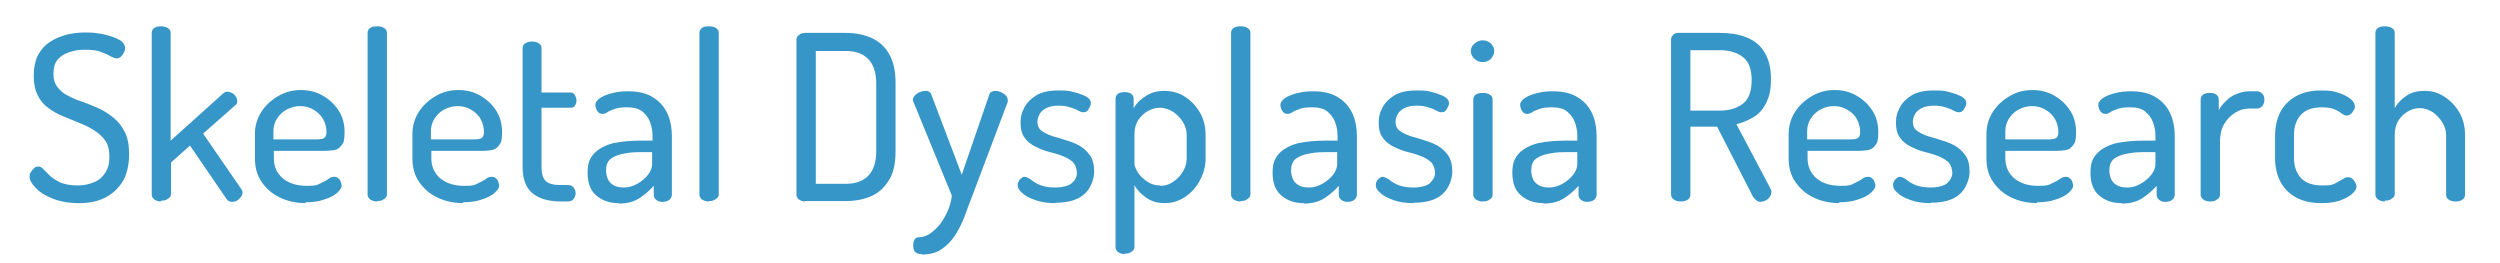 <?xml version="1.0" encoding="UTF-8"?>
<svg id="_レイヤー_1" data-name="レイヤー_1" xmlns="http://www.w3.org/2000/svg" version="1.1" viewBox="0 0 608 64">
  <!-- Generator: Adobe Illustrator 29.8.2, SVG Export Plug-In . SVG Version: 2.1.1 Build 3)  -->
  <defs>
    <style>
      .st0 {
        fill: none;
      }

      .st1 {
        fill: #3796c8;
      }
    </style>
  </defs>
  <g>
    <path class="st1" d="M19.1,49.4c-2.4,0-4.5-.4-6.3-1.1-1.8-.7-3.2-1.6-4.1-2.6-1-1-1.5-1.9-1.5-2.7s.1-.8.3-1.1c.2-.4.5-.7.8-1,.3-.3.6-.4,1-.4s.9.2,1.3.7c.4.4,1,1,1.6,1.6.7.6,1.5,1.1,2.5,1.6,1,.4,2.4.7,4.1.7s2.9-.3,4.1-.8c1.2-.5,2.1-1.3,2.7-2.3.7-1,1-2.3,1-3.9s-.3-2.9-1-3.9c-.7-1-1.6-1.8-2.7-2.5-1.1-.7-2.3-1.3-3.6-1.8-1.3-.5-2.6-1.1-3.9-1.6-1.3-.5-2.5-1.2-3.6-2-1.1-.8-2-1.8-2.6-3.1-.7-1.3-1-2.9-1-4.8s.4-3.8,1.1-5.1,1.7-2.4,3-3.2c1.2-.8,2.6-1.3,4-1.7,1.4-.3,2.8-.5,4.2-.5s2.1,0,3.2.2c1.1.1,2.2.4,3.2.7,1,.3,1.8.7,2.5,1.1.6.5,1,1,1,1.7s0,.6-.2,1c-.1.4-.4.7-.7,1.1-.3.3-.7.5-1.1.5s-.9-.2-1.5-.5c-.6-.4-1.4-.7-2.4-1.1-1-.4-2.3-.5-3.9-.5s-2.6.2-3.8.6c-1.2.4-2.1,1-2.8,1.8-.7.9-1,2-1,3.4s.3,2.4,1,3.3c.7.9,1.5,1.6,2.6,2.1,1.1.6,2.3,1.1,3.6,1.5,1.3.5,2.6,1,3.9,1.6,1.3.6,2.5,1.4,3.6,2.3,1.1.9,2,2.1,2.7,3.5.7,1.4,1,3.2,1,5.4s-.5,4.9-1.6,6.6c-1.1,1.7-2.5,3-4.3,3.9s-3.9,1.3-6.3,1.3Z"/>
    <path class="st1" d="M39.1,49c-.6,0-1.2-.2-1.6-.5-.4-.4-.6-.7-.6-1.1V8c0-.5.2-.9.6-1.2.4-.3,1-.4,1.6-.4s1.2.1,1.7.4c.5.3.7.7.7,1.2v26.2l12.8-11.5c.3-.3.7-.4,1-.4s.7.1,1.1.3c.4.2.7.5.9.8.2.3.4.7.4,1.1s0,.4-.1.6c0,.2-.2.4-.4.5l-7.8,6.9,9.3,13.5c.2.3.3.5.3.8s-.1.7-.4,1.1c-.3.4-.6.7-1,.9-.4.2-.8.3-1.2.3s-1-.2-1.3-.7l-8.9-13-4.6,4.1v7.7c0,.4-.2.8-.7,1.1-.5.4-1,.5-1.7.5Z"/>
    <path class="st1" d="M74.4,49.4c-2.4,0-4.6-.5-6.4-1.4-1.9-.9-3.3-2.2-4.4-3.8-1.1-1.6-1.6-3.5-1.6-5.7v-5.9c0-1.9.5-3.7,1.5-5.3,1-1.6,2.4-2.9,4.1-3.9,1.7-1,3.5-1.5,5.5-1.5s3.7.4,5.3,1.3,2.9,2.1,3.9,3.6c1,1.5,1.5,3.3,1.5,5.3s-.2,2.6-.7,3.2c-.5.7-1.1,1.1-1.8,1.2-.7.1-1.5.2-2.4.2h-12.3v1.7c0,2.1.7,3.7,2.2,5,1.5,1.2,3.4,1.8,5.8,1.8s2.5-.2,3.3-.6c.8-.4,1.5-.7,2-1.1.5-.4,1-.5,1.4-.5s.8.1,1,.4c.3.2.5.5.6.9.1.3.2.6.2.9,0,.5-.4,1-1.1,1.7-.7.6-1.7,1.2-3.1,1.6-1.3.5-2.9.7-4.7.7ZM66.5,33.9h10.4c1,0,1.7-.1,2-.4.3-.2.5-.7.5-1.4,0-1.1-.3-2.2-.8-3.1s-1.3-1.7-2.3-2.3c-1-.6-2.1-.9-3.3-.9s-2.2.3-3.2.8c-1,.5-1.8,1.3-2.4,2.2-.6.9-.9,2-.9,3.1v2Z"/>
    <path class="st1" d="M91.7,49c-.7,0-1.2-.2-1.7-.5-.4-.4-.6-.7-.6-1.1V8c0-.5.2-.9.6-1.2.4-.3,1-.4,1.7-.4s1.2.1,1.7.4c.5.3.7.7.7,1.2v39.3c0,.4-.2.8-.7,1.1-.5.4-1,.5-1.7.5Z"/>
    <path class="st1" d="M112.7,49.4c-2.4,0-4.6-.5-6.4-1.4-1.9-.9-3.3-2.2-4.4-3.8-1.1-1.6-1.6-3.5-1.6-5.7v-5.9c0-1.9.5-3.7,1.5-5.3,1-1.6,2.4-2.9,4.1-3.9,1.7-1,3.5-1.5,5.5-1.5s3.7.4,5.3,1.3,2.9,2.1,3.9,3.6c1,1.5,1.5,3.3,1.5,5.3s-.2,2.6-.7,3.2c-.5.7-1.1,1.1-1.8,1.2-.7.1-1.5.2-2.4.2h-12.3v1.7c0,2.1.7,3.7,2.2,5,1.5,1.2,3.4,1.8,5.8,1.8s2.5-.2,3.3-.6c.8-.4,1.5-.7,2-1.1.5-.4,1-.5,1.4-.5s.8.1,1,.4c.3.2.5.5.6.9.1.3.2.6.2.9,0,.5-.4,1-1.1,1.7-.7.6-1.7,1.2-3.1,1.6-1.3.5-2.9.7-4.7.7ZM104.8,33.9h10.4c1,0,1.7-.1,2-.4.3-.2.5-.7.5-1.4,0-1.1-.3-2.2-.8-3.1-.5-1-1.3-1.7-2.3-2.3-1-.6-2.1-.9-3.3-.9s-2.2.3-3.2.8c-1,.5-1.8,1.3-2.4,2.2-.6.9-.9,2-.9,3.1v2Z"/>
    <path class="st1" d="M136.4,49c-3,0-5.3-.7-6.9-2-1.6-1.3-2.4-3.5-2.4-6.4V11.7c0-.5.2-.9.7-1.2.5-.3,1-.4,1.6-.4s1.1.1,1.6.4c.5.3.7.7.7,1.2v10.8h7.1c.4,0,.8.2,1,.6.2.4.4.8.4,1.3s-.1.9-.4,1.3c-.2.4-.6.5-1,.5h-7.1v14.4c0,1.6.3,2.7,1,3.4.7.7,1.9,1,3.6,1h1.7c.7,0,1.2.2,1.5.6.3.4.5.9.5,1.4s-.2,1-.5,1.4c-.3.4-.8.6-1.5.6h-1.7Z"/>
    <path class="st1" d="M150.4,49.4c-2.1,0-3.9-.6-5.3-1.8-1.5-1.2-2.2-3.1-2.2-5.6s.6-3.6,1.7-4.8c1.1-1.1,2.7-1.9,4.6-2.4,2-.4,4.2-.6,6.8-.6h2.7v-1.2c0-1.1-.2-2.2-.6-3.3-.4-1.1-1.1-1.9-1.9-2.6-.9-.7-2.1-1-3.6-1s-2.3.1-3.1.4c-.8.3-1.4.5-1.8.8-.4.3-.8.4-1.2.4-.6,0-1-.3-1.3-.8-.3-.5-.4-1.1-.4-1.5s.4-1.1,1.2-1.6c.8-.5,1.8-.9,3.1-1.2,1.2-.3,2.4-.4,3.6-.4,2.6,0,4.7.5,6.3,1.6,1.6,1,2.7,2.4,3.4,4,.7,1.6,1,3.4,1,5.3v14.3c0,.4-.2.8-.6,1.2-.4.3-1,.5-1.7.5s-1.1-.2-1.5-.5c-.4-.3-.6-.7-.6-1.2v-2.2c-1,1.1-2.1,2.1-3.5,3-1.4.9-3,1.3-4.9,1.3ZM151.8,45.6c1.1,0,2.1-.3,3.2-.9,1-.6,1.9-1.3,2.6-2.2.7-.9,1-1.8,1-2.6v-2.9h-2c-1.6,0-3.1,0-4.5.3-1.4.2-2.5.6-3.4,1.2-.9.6-1.3,1.6-1.3,2.9s.4,2.5,1.2,3.2c.8.7,1.8,1,3.1,1Z"/>
    <path class="st1" d="M172.4,49c-.7,0-1.2-.2-1.7-.5-.4-.4-.6-.7-.6-1.1V8c0-.5.2-.9.6-1.2.4-.3,1-.4,1.7-.4s1.2.1,1.7.4c.5.3.7.7.7,1.2v39.3c0,.4-.2.8-.7,1.1-.5.4-1,.5-1.7.5Z"/>
    <path class="st1" d="M195.8,49c-.6,0-1.1-.2-1.5-.5-.4-.3-.6-.7-.6-1.1V9.6c0-.4.2-.8.6-1.1.4-.3.9-.5,1.5-.5h9.9c2.3,0,4.3.4,6.2,1.2,1.8.8,3.3,2.1,4.3,3.9,1.1,1.8,1.6,4.2,1.6,7.1v16.5c0,3-.5,5.4-1.6,7.1-1.1,1.8-2.5,3.1-4.3,3.9-1.8.8-3.9,1.2-6.2,1.2h-9.9ZM198.4,44.7h7.3c2.3,0,4.1-.6,5.4-1.9s2-3.3,2-6v-16.5c0-2.7-.7-4.7-2-6-1.3-1.3-3.1-1.9-5.4-1.9h-7.3v32.4Z"/>
    <path class="st1" d="M224.2,61.8c-.6,0-1.1-.1-1.5-.4-.4-.3-.6-.8-.6-1.7s.1-1,.3-1.4c.2-.4.6-.6,1-.6.8,0,1.6-.2,2.5-.7.8-.5,1.6-1.2,2.4-2.1.8-.9,1.4-2,2-3.2.6-1.2,1-2.6,1.2-4.1l-9.3-22.7c-.1-.2-.2-.4-.2-.6,0-.4.2-.8.5-1.1.3-.3.7-.6,1.2-.8.5-.2.9-.3,1.3-.3s.6,0,.9.2c.3.1.5.4.6.7l7.4,19.5,6.7-19.5c.1-.3.3-.6.6-.7.3-.1.6-.2.9-.2s.8.1,1.3.3c.5.2.9.5,1.2.8.3.3.5.7.5,1.2s0,.4-.1.6l-8.6,22.8c-.6,1.5-1.2,3.1-1.8,4.8-.6,1.6-1.4,3.2-2.3,4.6-.9,1.4-2,2.5-3.3,3.4-1.3.9-2.9,1.3-4.8,1.3Z"/>
    <path class="st1" d="M256.7,49.4c-1.8,0-3.4-.2-4.8-.7-1.4-.5-2.5-1-3.2-1.7-.8-.6-1.2-1.3-1.2-1.9s0-.6.2-.9c.1-.3.3-.6.6-.8.2-.2.5-.4.8-.4.4,0,.9.2,1.5.6.5.4,1.2.9,2.1,1.3.9.4,2.2.7,3.9.7s3.4-.4,4.1-1.1c.8-.7,1.2-1.5,1.2-2.4s-.3-2-1-2.7c-.7-.6-1.5-1.1-2.6-1.5-1-.4-2.1-.7-3.3-1-1.2-.3-2.3-.8-3.3-1.3-1-.5-1.9-1.2-2.5-2.1-.7-.9-1-2.1-1-3.7s.3-2.4.9-3.6c.6-1.2,1.6-2.2,2.9-3,1.3-.8,3.1-1.2,5.4-1.2s2.6.1,3.8.4c1.2.3,2.2.7,3,1.1.8.5,1.1,1,1.1,1.5s0,.5-.2.9c-.2.4-.4.7-.6,1-.3.3-.6.4-1,.4s-.7-.1-1.3-.4c-.5-.3-1.2-.6-2-.8-.8-.3-1.7-.4-2.8-.4s-2.2.2-3,.6c-.7.4-1.3.9-1.6,1.5-.3.6-.5,1.2-.5,1.8,0,.9.3,1.7,1,2.2.7.5,1.5.9,2.6,1.3,1.1.3,2.2.6,3.3,1,1.2.3,2.3.8,3.3,1.3,1,.6,1.9,1.4,2.6,2.4.7,1,1,2.4,1,4s-.8,4.1-2.5,5.5c-1.6,1.4-4,2-6.9,2Z"/>
    <path class="st1" d="M273.5,61.8c-.6,0-1.2-.2-1.6-.5-.4-.4-.6-.7-.6-1.1V24c0-.5.2-.9.6-1.2.4-.3,1-.4,1.6-.4s1.2.1,1.6.4c.4.3.6.7.6,1.2v2.3c.6-1.1,1.6-2.1,2.9-2.9,1.3-.9,2.8-1.3,4.6-1.3s3.6.5,5.1,1.5c1.5,1,2.7,2.3,3.6,3.9.9,1.6,1.3,3.4,1.3,5.4v5.7c0,1.9-.5,3.6-1.4,5.3-.9,1.7-2.1,3-3.6,4-1.5,1-3.1,1.5-4.9,1.5s-3.2-.4-4.5-1.3c-1.3-.9-2.3-1.9-2.9-3.1v15.1c0,.4-.2.8-.7,1.1-.5.4-1,.5-1.7.5ZM282.2,45.2c1.1,0,2.2-.3,3.1-1,1-.6,1.8-1.5,2.4-2.5.6-1,.9-2.1.9-3.2v-5.7c0-1.1-.3-2.1-.9-3.1-.6-1-1.4-1.8-2.4-2.5-1-.6-2.1-1-3.2-1s-2,.3-2.9.8c-1,.5-1.7,1.3-2.4,2.2-.6,1-.9,2.1-.9,3.5v7.2c0,.5.3,1.1.8,2,.5.8,1.3,1.6,2.2,2.2,1,.7,2,1,3.3,1Z"/>
    <path class="st1" d="M301.7,49c-.7,0-1.2-.2-1.7-.5-.4-.4-.6-.7-.6-1.1V8c0-.5.2-.9.6-1.2.4-.3,1-.4,1.7-.4s1.2.1,1.7.4c.5.3.7.7.7,1.2v39.3c0,.4-.2.8-.7,1.1-.5.4-1,.5-1.7.5Z"/>
    <path class="st1" d="M317,49.4c-2.1,0-3.9-.6-5.3-1.8-1.5-1.2-2.2-3.1-2.2-5.6s.6-3.6,1.7-4.8c1.1-1.1,2.7-1.9,4.6-2.4,2-.4,4.2-.6,6.8-.6h2.7v-1.2c0-1.1-.2-2.2-.6-3.3-.4-1.1-1.1-1.9-1.9-2.6-.9-.7-2.1-1-3.6-1s-2.3.1-3.1.4c-.8.3-1.4.5-1.8.8-.4.3-.8.4-1.2.4-.6,0-1-.3-1.3-.8-.3-.5-.4-1.1-.4-1.5s.4-1.1,1.2-1.6c.8-.5,1.8-.9,3.1-1.2,1.2-.3,2.4-.4,3.6-.4,2.6,0,4.7.5,6.3,1.6,1.6,1,2.7,2.4,3.4,4,.7,1.6,1,3.4,1,5.3v14.3c0,.4-.2.8-.6,1.2-.4.3-1,.5-1.7.5s-1.1-.2-1.5-.5c-.4-.3-.6-.7-.6-1.2v-2.2c-1,1.1-2.1,2.1-3.5,3s-3,1.3-4.9,1.3ZM318.4,45.6c1.1,0,2.1-.3,3.2-.9,1-.6,1.9-1.3,2.6-2.2.7-.9,1-1.8,1-2.6v-2.9h-2c-1.6,0-3.1,0-4.5.3-1.4.2-2.5.6-3.4,1.2-.9.6-1.3,1.6-1.3,2.9s.4,2.5,1.2,3.2,1.8,1,3.1,1Z"/>
    <path class="st1" d="M343.8,49.4c-1.8,0-3.4-.2-4.8-.7-1.4-.5-2.5-1-3.2-1.7-.8-.6-1.2-1.3-1.2-1.9s0-.6.2-.9c.1-.3.3-.6.6-.8.2-.2.5-.4.8-.4.4,0,.9.2,1.5.6.5.4,1.2.9,2.1,1.3s2.2.7,3.9.7,3.4-.4,4.1-1.1,1.2-1.5,1.2-2.4-.3-2-1-2.7c-.7-.6-1.5-1.1-2.6-1.5-1-.4-2.1-.7-3.3-1-1.2-.3-2.3-.8-3.3-1.3-1-.5-1.9-1.2-2.5-2.1-.7-.9-1-2.1-1-3.7s.3-2.4.9-3.6c.6-1.2,1.6-2.2,2.9-3,1.3-.8,3.1-1.2,5.4-1.2s2.6.1,3.8.4c1.2.3,2.2.7,3,1.1.8.5,1.1,1,1.1,1.5s0,.5-.2.9c-.2.4-.4.7-.6,1-.3.3-.6.4-1,.4s-.7-.1-1.3-.4c-.5-.3-1.2-.6-2-.8-.8-.3-1.7-.4-2.8-.4s-2.2.2-3,.6c-.7.4-1.3.9-1.6,1.5-.3.6-.5,1.2-.5,1.8,0,.9.3,1.7,1,2.2.7.5,1.5.9,2.6,1.3,1.1.3,2.2.6,3.3,1,1.2.3,2.3.8,3.3,1.3,1,.6,1.9,1.4,2.6,2.4.7,1,1,2.4,1,4s-.8,4.1-2.5,5.5c-1.6,1.4-4,2-6.9,2Z"/>
    <path class="st1" d="M360.6,15.1c-.8,0-1.5-.3-2-.8-.6-.5-.9-1.2-.9-1.9s.3-1.3.9-1.8c.6-.5,1.3-.8,2-.8s1.5.3,2,.8c.5.5.8,1.1.8,1.8s-.3,1.3-.8,1.9c-.5.5-1.2.8-2,.8ZM360.6,49c-.7,0-1.2-.2-1.7-.5-.4-.4-.6-.7-.6-1.1v-23.2c0-.5.2-.9.6-1.2.4-.3,1-.4,1.7-.4s1.2.1,1.7.4c.5.3.7.7.7,1.2v23.2c0,.4-.2.8-.7,1.1-.5.4-1,.5-1.7.5Z"/>
    <path class="st1" d="M375.3,49.4c-2.1,0-3.9-.6-5.3-1.8-1.5-1.2-2.2-3.1-2.2-5.6s.6-3.6,1.7-4.8c1.1-1.1,2.7-1.9,4.6-2.4,2-.4,4.2-.6,6.8-.6h2.7v-1.2c0-1.1-.2-2.2-.6-3.3-.4-1.1-1.1-1.9-1.9-2.6-.9-.7-2.1-1-3.6-1s-2.3.1-3.1.4c-.8.3-1.4.5-1.8.8-.4.3-.8.4-1.2.4-.6,0-1-.3-1.3-.8-.3-.5-.4-1.1-.4-1.5s.4-1.1,1.2-1.6c.8-.5,1.8-.9,3.1-1.2,1.2-.3,2.4-.4,3.6-.4,2.6,0,4.7.5,6.3,1.6,1.6,1,2.7,2.4,3.4,4,.7,1.6,1,3.4,1,5.3v14.3c0,.4-.2.8-.6,1.2-.4.3-1,.5-1.7.5s-1.1-.2-1.5-.5c-.4-.3-.6-.7-.6-1.2v-2.2c-1,1.1-2.1,2.1-3.5,3-1.4.9-3,1.3-4.9,1.3ZM376.8,45.6c1.1,0,2.1-.3,3.2-.9,1-.6,1.9-1.3,2.6-2.2.7-.9,1-1.8,1-2.6v-2.9h-2c-1.6,0-3.1,0-4.5.3-1.4.2-2.5.6-3.4,1.2-.9.6-1.3,1.6-1.3,2.9s.4,2.5,1.2,3.2c.8.7,1.8,1,3.1,1Z"/>
    <path class="st1" d="M428.1,49.1c-.4,0-.8-.2-1.2-.6-.4-.4-.7-.8-.9-1.3l-8.4-16.4h-6.5v16.5c0,.6-.2,1-.7,1.3-.5.3-1,.4-1.6.4s-1.1-.1-1.6-.4c-.5-.3-.8-.7-.8-1.3V9.6c0-.4.2-.8.5-1.1.3-.3.7-.5,1.2-.5h10.2c2.3,0,4.4.3,6.2,1,1.9.7,3.4,1.8,4.5,3.5s1.7,3.9,1.7,6.7-.4,4.2-1.1,5.7c-.7,1.5-1.7,2.7-3,3.5-1.3.8-2.7,1.4-4.3,1.8l8.3,15.7c0,.1.1.3.2.4,0,.1,0,.3,0,.4,0,.4-.1.8-.4,1.2-.3.4-.6.7-1.1.9-.4.2-.9.3-1.3.3ZM411.1,26.9h7.2c2.3,0,4.2-.6,5.6-1.7,1.4-1.1,2.1-3,2.1-5.7s-.7-4.5-2.1-5.6c-1.4-1.1-3.3-1.7-5.6-1.7h-7.2v14.6Z"/>
    <path class="st1" d="M447.4,49.4c-2.4,0-4.6-.5-6.4-1.4-1.9-.9-3.3-2.2-4.4-3.8-1.1-1.6-1.6-3.5-1.6-5.7v-5.9c0-1.9.5-3.7,1.5-5.3,1-1.6,2.4-2.9,4.1-3.9,1.7-1,3.5-1.5,5.5-1.5s3.7.4,5.3,1.3c1.6.9,2.9,2.1,3.9,3.6,1,1.5,1.5,3.3,1.5,5.3s-.2,2.6-.7,3.2c-.5.7-1.1,1.1-1.8,1.2-.7.1-1.5.2-2.4.2h-12.3v1.7c0,2.1.7,3.7,2.2,5,1.5,1.2,3.4,1.8,5.8,1.8s2.5-.2,3.3-.6c.8-.4,1.5-.7,2-1.1.5-.4,1-.5,1.4-.5s.8.1,1,.4c.3.2.5.5.6.9.1.3.2.6.2.9,0,.5-.4,1-1.1,1.7-.7.6-1.7,1.2-3.1,1.6-1.3.5-2.9.7-4.7.7ZM439.5,33.9h10.4c1,0,1.7-.1,2-.4.3-.2.5-.7.5-1.4,0-1.1-.3-2.2-.8-3.1-.5-1-1.3-1.7-2.3-2.3-1-.6-2.1-.9-3.3-.9s-2.2.3-3.2.8c-1,.5-1.8,1.3-2.4,2.2-.6.9-.9,2-.9,3.1v2Z"/>
    <path class="st1" d="M469.6,49.4c-1.8,0-3.4-.2-4.8-.7-1.4-.5-2.5-1-3.2-1.7-.8-.6-1.2-1.3-1.2-1.9s0-.6.2-.9c.1-.3.3-.6.6-.8.2-.2.5-.4.8-.4.4,0,.9.2,1.5.6.5.4,1.2.9,2.1,1.3s2.2.7,3.9.7,3.4-.4,4.1-1.1,1.2-1.5,1.2-2.4-.3-2-1-2.7c-.7-.6-1.5-1.1-2.6-1.5-1-.4-2.1-.7-3.3-1-1.2-.3-2.3-.8-3.3-1.3-1-.5-1.9-1.2-2.5-2.1-.7-.9-1-2.1-1-3.7s.3-2.4.9-3.6c.6-1.2,1.6-2.2,2.9-3,1.3-.8,3.1-1.2,5.4-1.2s2.6.1,3.8.4c1.2.3,2.2.7,3,1.1.8.5,1.1,1,1.1,1.5s0,.5-.2.9c-.2.4-.4.7-.6,1-.3.3-.6.4-1,.4s-.7-.1-1.3-.4c-.5-.3-1.2-.6-2-.8-.8-.3-1.7-.4-2.8-.4s-2.2.2-3,.6c-.7.4-1.3.9-1.6,1.5-.3.6-.5,1.2-.5,1.8,0,.9.3,1.7,1,2.2.7.5,1.5.9,2.6,1.3,1.1.3,2.2.6,3.3,1,1.2.3,2.3.8,3.3,1.3,1,.6,1.9,1.4,2.6,2.4.7,1,1,2.4,1,4s-.8,4.1-2.5,5.5c-1.6,1.4-4,2-6.9,2Z"/>
    <path class="st1" d="M495.5,49.4c-2.4,0-4.6-.5-6.4-1.4-1.9-.9-3.3-2.2-4.4-3.8-1.1-1.6-1.6-3.5-1.6-5.7v-5.9c0-1.9.5-3.7,1.5-5.3,1-1.6,2.4-2.9,4.1-3.9,1.7-1,3.5-1.5,5.5-1.5s3.7.4,5.3,1.3c1.6.9,2.9,2.1,3.9,3.6,1,1.5,1.5,3.3,1.5,5.3s-.2,2.6-.7,3.2c-.5.7-1.1,1.1-1.8,1.2-.7.1-1.5.2-2.4.2h-12.3v1.7c0,2.1.7,3.7,2.2,5,1.5,1.2,3.4,1.8,5.8,1.8s2.5-.2,3.3-.6c.8-.4,1.5-.7,2-1.1.5-.4,1-.5,1.4-.5s.8.1,1,.4c.3.2.5.5.6.9.1.3.2.6.2.9,0,.5-.4,1-1.1,1.7-.7.6-1.7,1.2-3.1,1.6-1.3.5-2.9.7-4.7.7ZM487.7,33.9h10.4c1,0,1.7-.1,2-.4.3-.2.5-.7.5-1.4,0-1.1-.3-2.2-.8-3.1s-1.3-1.7-2.3-2.3c-1-.6-2.1-.9-3.3-.9s-2.2.3-3.2.8c-1,.5-1.8,1.3-2.4,2.2-.6.9-.9,2-.9,3.1v2Z"/>
    <path class="st1" d="M515.9,49.4c-2.1,0-3.9-.6-5.3-1.8-1.5-1.2-2.2-3.1-2.2-5.6s.6-3.6,1.7-4.8c1.1-1.1,2.7-1.9,4.6-2.4,2-.4,4.2-.6,6.8-.6h2.7v-1.2c0-1.1-.2-2.2-.6-3.3-.4-1.1-1.1-1.9-1.9-2.6-.9-.7-2.1-1-3.6-1s-2.3.1-3.1.4c-.8.3-1.4.5-1.8.8-.4.3-.8.4-1.2.4-.6,0-1-.3-1.3-.8-.3-.5-.4-1.1-.4-1.5s.4-1.1,1.2-1.6c.8-.5,1.8-.9,3.1-1.2,1.2-.3,2.4-.4,3.6-.4,2.6,0,4.7.5,6.3,1.6,1.6,1,2.7,2.4,3.4,4,.7,1.6,1,3.4,1,5.3v14.3c0,.4-.2.8-.6,1.2-.4.3-1,.5-1.7.5s-1.1-.2-1.5-.5c-.4-.3-.6-.7-.6-1.2v-2.2c-1,1.1-2.1,2.1-3.5,3-1.4.9-3,1.3-4.9,1.3ZM517.4,45.6c1.1,0,2.1-.3,3.2-.9,1-.6,1.9-1.3,2.6-2.2.7-.9,1-1.8,1-2.6v-2.9h-2c-1.6,0-3.1,0-4.5.3-1.4.2-2.5.6-3.4,1.2-.9.6-1.3,1.6-1.3,2.9s.4,2.5,1.2,3.2,1.8,1,3.1,1Z"/>
    <path class="st1" d="M537.4,49c-.6,0-1.2-.2-1.6-.5-.4-.4-.6-.7-.6-1.1v-23.2c0-.5.2-.9.6-1.2.4-.3,1-.4,1.6-.4s1.2.1,1.6.4c.4.3.6.7.6,1.2v2.6c.4-.8,1-1.5,1.7-2.2.7-.7,1.5-1.3,2.5-1.7,1-.4,2-.7,3.2-.7h1.9c.5,0,.9.2,1.3.6.4.4.5.9.5,1.5s-.2,1-.5,1.5c-.4.4-.8.6-1.3.6h-1.9c-1.2,0-2.3.3-3.4,1-1.1.7-2,1.6-2.7,2.8-.7,1.2-1,2.7-1,4.4v12.8c0,.4-.2.8-.7,1.1-.5.4-1,.5-1.7.5Z"/>
    <path class="st1" d="M564.6,49.4c-2.6,0-4.7-.5-6.4-1.5-1.7-1-2.9-2.3-3.7-3.9s-1.2-3.5-1.2-5.5v-5.6c0-2,.4-3.8,1.2-5.5.8-1.6,2-2.9,3.7-3.9,1.7-1,3.8-1.5,6.3-1.5s3.1.2,4.3.6c1.2.4,2.2.9,2.9,1.5.7.6,1,1.2,1,1.7s0,.6-.3,1c-.2.4-.4.7-.7.9-.3.3-.6.4-1,.4s-.8-.2-1.2-.5c-.4-.3-1-.7-1.7-1-.7-.3-1.7-.5-3.1-.5-2.3,0-4,.6-5.1,1.8-1.1,1.2-1.7,2.8-1.7,4.9v5.6c0,2.1.6,3.7,1.7,4.9,1.1,1.2,2.9,1.8,5.2,1.8s2.4-.2,3.1-.5c.7-.4,1.3-.7,1.8-1,.4-.3.8-.5,1.3-.5s.8.1,1.1.4c.3.2.5.5.7.9.2.3.3.7.3,1,0,.6-.4,1.1-1.1,1.8-.7.6-1.7,1.1-3,1.6-1.3.4-2.7.6-4.4.6Z"/>
    <path class="st1" d="M580,49c-.7,0-1.2-.2-1.7-.5-.4-.4-.6-.7-.6-1.1V8c0-.5.2-.9.6-1.2.4-.3,1-.4,1.7-.4s1.2.1,1.7.4c.5.3.7.7.7,1.2v18.3c.6-1.1,1.5-2.1,2.7-2.9,1.2-.9,2.7-1.3,4.6-1.3s3.4.5,4.9,1.5c1.5,1,2.7,2.3,3.6,3.9.9,1.6,1.3,3.4,1.3,5.4v14.4c0,.6-.2,1-.7,1.3-.5.3-1,.4-1.6.4s-1.1-.1-1.6-.4c-.5-.3-.7-.7-.7-1.3v-14.4c0-1.1-.3-2.1-.9-3.1-.6-1-1.4-1.8-2.3-2.5-1-.6-2-1-3.2-1s-2,.3-2.9.8c-.9.5-1.7,1.3-2.3,2.2-.6,1-.9,2.1-.9,3.5v14.4c0,.4-.2.8-.7,1.1-.5.4-1,.5-1.7.5Z"/>
  </g>
  <rect class="st0" x="0" y=".5" width="608" height="64"/>
</svg>